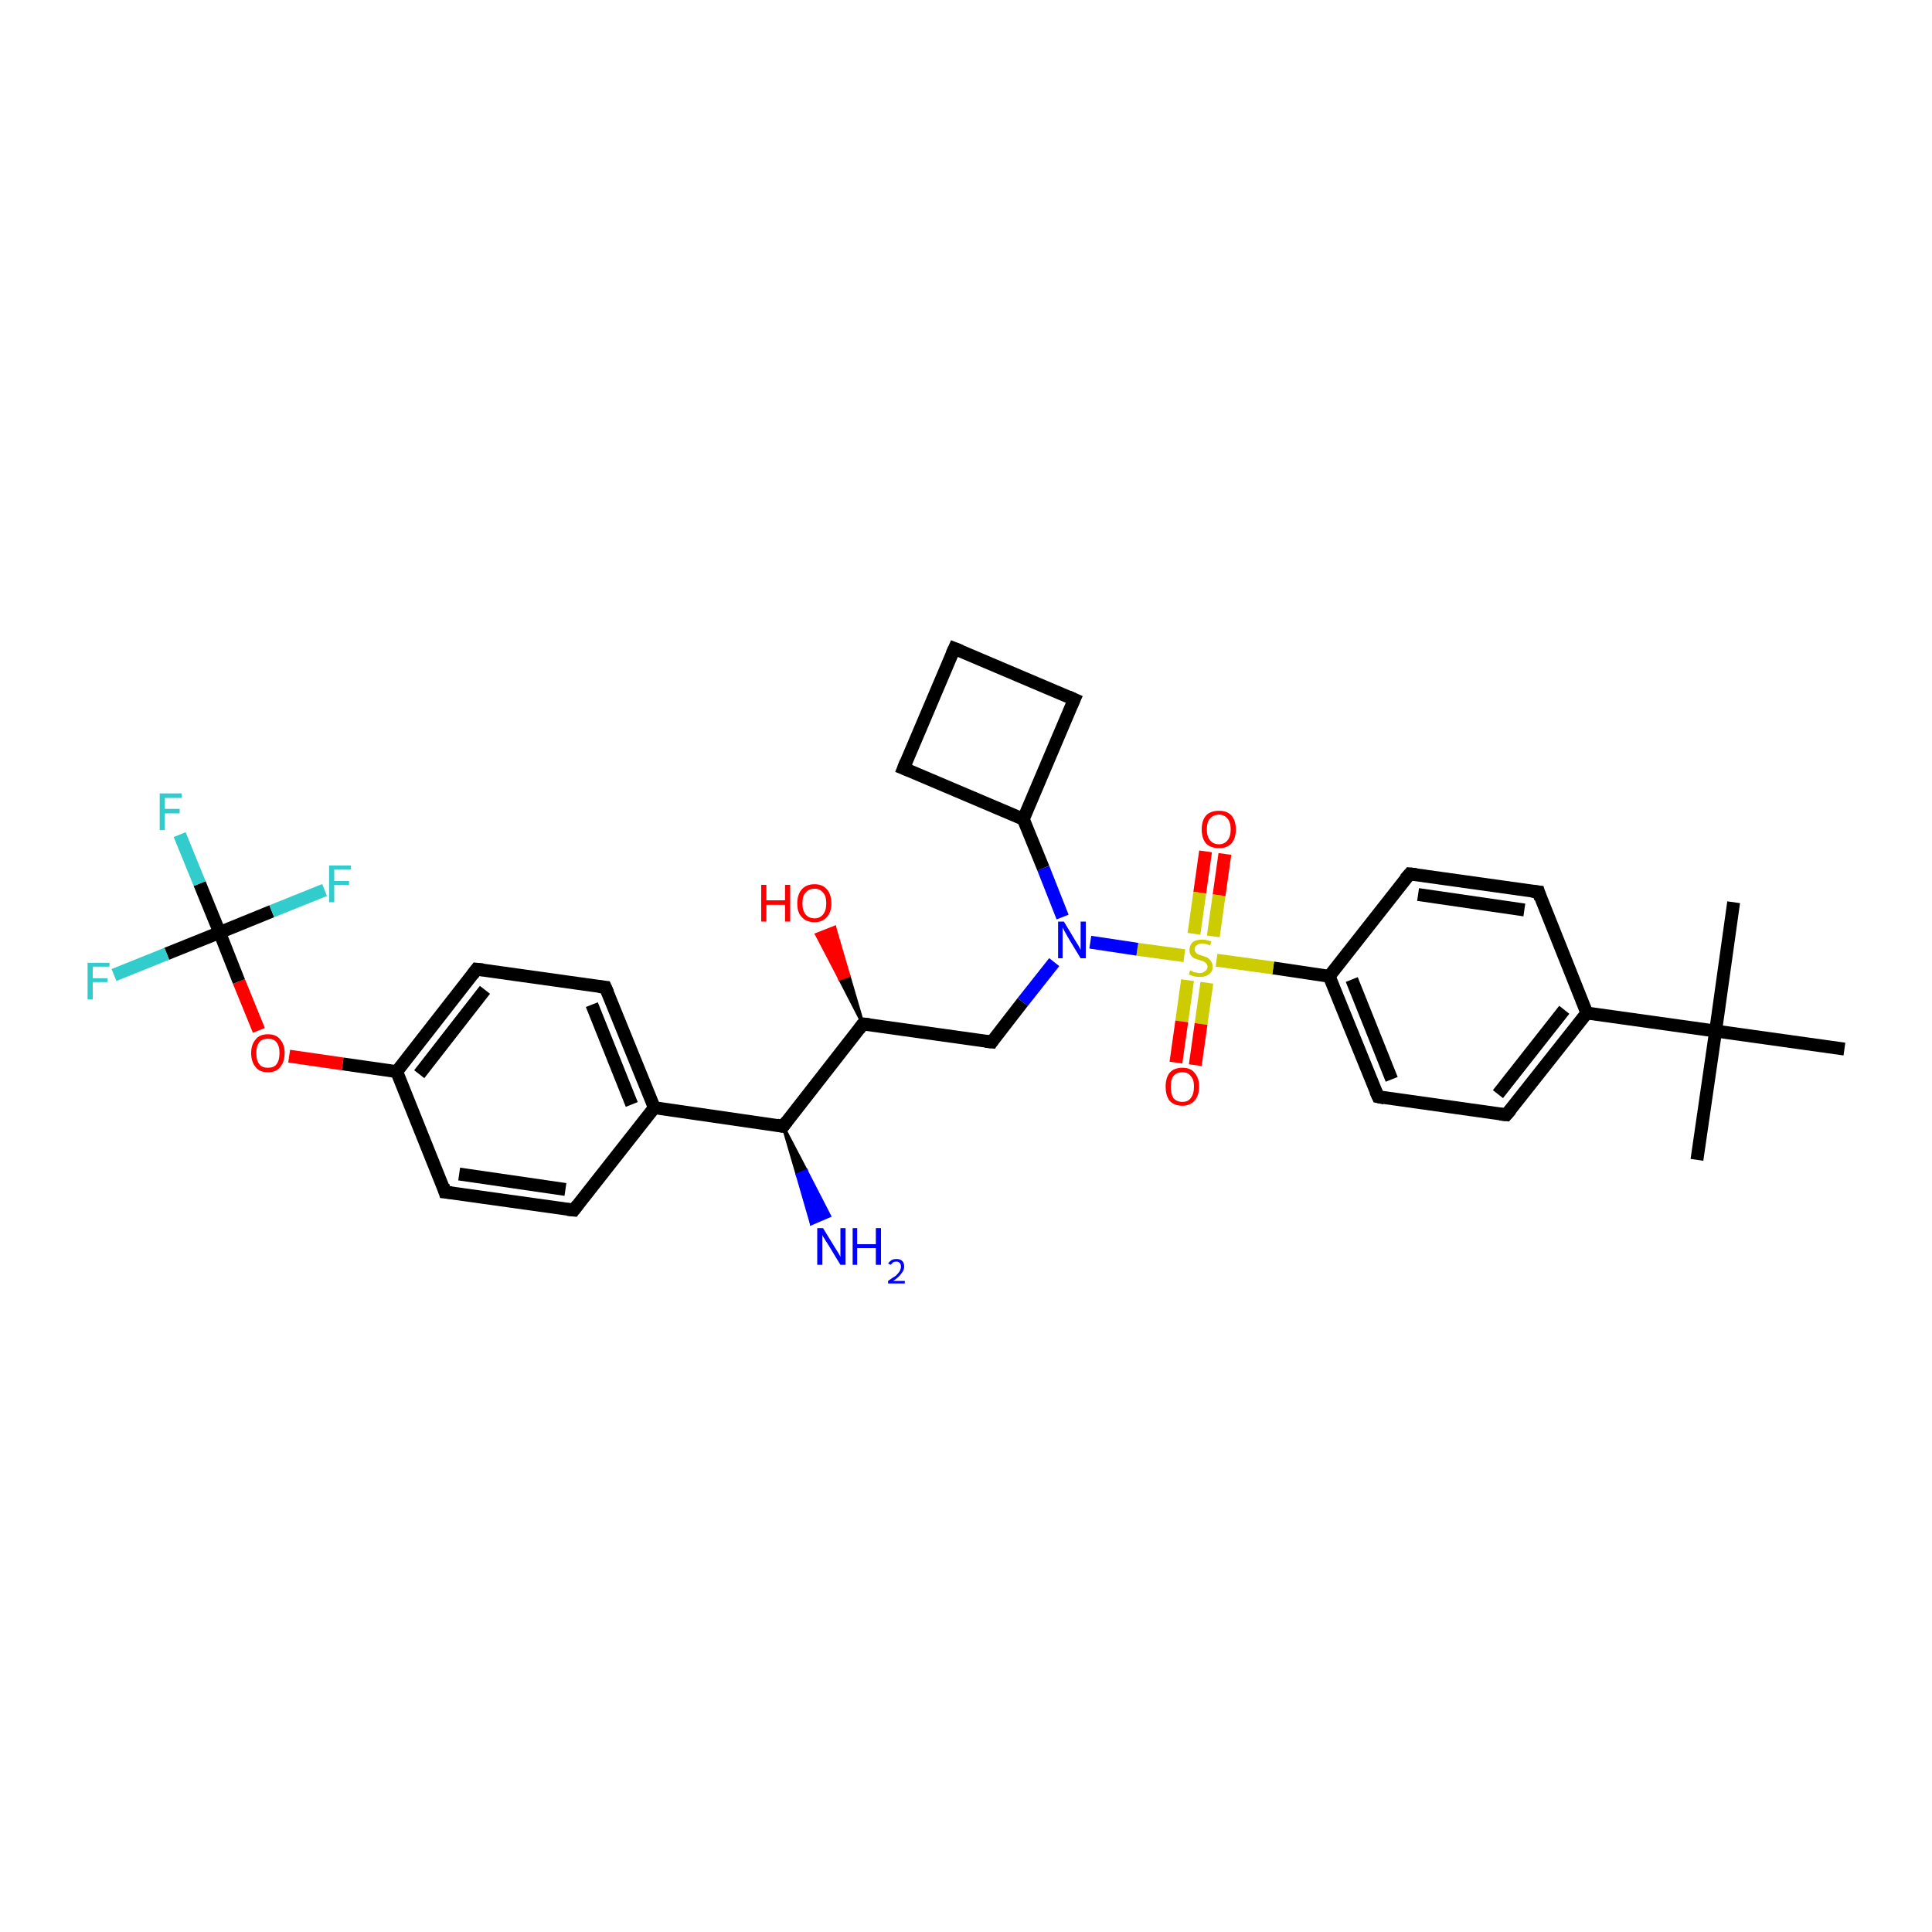 <?xml version='1.0' encoding='iso-8859-1'?>
<svg version='1.1' baseProfile='full'
              xmlns='http://www.w3.org/2000/svg'
                      xmlns:rdkit='http://www.rdkit.org/xml'
                      xmlns:xlink='http://www.w3.org/1999/xlink'
                  xml:space='preserve'
width='300px' height='300px' viewBox='0 0 300 300'>
<!-- END OF HEADER -->
<rect style='opacity:1.0;fill:#FFFFFF;stroke:none' width='300.0' height='300.0' x='0.0' y='0.0'> </rect>
<path class='bond-0 atom-0 atom-1' d='M 263.5,180.1 L 266.4,160.1' style='fill:none;fill-rule:evenodd;stroke:#000000;stroke-width:2.0px;stroke-linecap:butt;stroke-linejoin:miter;stroke-opacity:1' />
<path class='bond-1 atom-1 atom-2' d='M 266.4,160.1 L 269.2,140.1' style='fill:none;fill-rule:evenodd;stroke:#000000;stroke-width:2.0px;stroke-linecap:butt;stroke-linejoin:miter;stroke-opacity:1' />
<path class='bond-2 atom-1 atom-3' d='M 266.4,160.1 L 286.4,162.9' style='fill:none;fill-rule:evenodd;stroke:#000000;stroke-width:2.0px;stroke-linecap:butt;stroke-linejoin:miter;stroke-opacity:1' />
<path class='bond-3 atom-1 atom-4' d='M 266.4,160.1 L 246.4,157.3' style='fill:none;fill-rule:evenodd;stroke:#000000;stroke-width:2.0px;stroke-linecap:butt;stroke-linejoin:miter;stroke-opacity:1' />
<path class='bond-4 atom-4 atom-5' d='M 246.4,157.3 L 233.9,173.1' style='fill:none;fill-rule:evenodd;stroke:#000000;stroke-width:2.0px;stroke-linecap:butt;stroke-linejoin:miter;stroke-opacity:1' />
<path class='bond-4 atom-4 atom-5' d='M 242.9,156.8 L 232.6,169.9' style='fill:none;fill-rule:evenodd;stroke:#000000;stroke-width:2.0px;stroke-linecap:butt;stroke-linejoin:miter;stroke-opacity:1' />
<path class='bond-5 atom-5 atom-6' d='M 233.9,173.1 L 214.0,170.3' style='fill:none;fill-rule:evenodd;stroke:#000000;stroke-width:2.0px;stroke-linecap:butt;stroke-linejoin:miter;stroke-opacity:1' />
<path class='bond-6 atom-6 atom-7' d='M 214.0,170.3 L 206.4,151.6' style='fill:none;fill-rule:evenodd;stroke:#000000;stroke-width:2.0px;stroke-linecap:butt;stroke-linejoin:miter;stroke-opacity:1' />
<path class='bond-6 atom-6 atom-7' d='M 216.1,167.6 L 209.9,152.1' style='fill:none;fill-rule:evenodd;stroke:#000000;stroke-width:2.0px;stroke-linecap:butt;stroke-linejoin:miter;stroke-opacity:1' />
<path class='bond-7 atom-7 atom-8' d='M 206.4,151.6 L 218.9,135.7' style='fill:none;fill-rule:evenodd;stroke:#000000;stroke-width:2.0px;stroke-linecap:butt;stroke-linejoin:miter;stroke-opacity:1' />
<path class='bond-8 atom-8 atom-9' d='M 218.9,135.7 L 238.9,138.5' style='fill:none;fill-rule:evenodd;stroke:#000000;stroke-width:2.0px;stroke-linecap:butt;stroke-linejoin:miter;stroke-opacity:1' />
<path class='bond-8 atom-8 atom-9' d='M 220.2,138.9 L 236.7,141.3' style='fill:none;fill-rule:evenodd;stroke:#000000;stroke-width:2.0px;stroke-linecap:butt;stroke-linejoin:miter;stroke-opacity:1' />
<path class='bond-9 atom-7 atom-10' d='M 206.4,151.6 L 197.7,150.3' style='fill:none;fill-rule:evenodd;stroke:#000000;stroke-width:2.0px;stroke-linecap:butt;stroke-linejoin:miter;stroke-opacity:1' />
<path class='bond-9 atom-7 atom-10' d='M 197.7,150.3 L 188.9,149.1' style='fill:none;fill-rule:evenodd;stroke:#CCCC00;stroke-width:2.0px;stroke-linecap:butt;stroke-linejoin:miter;stroke-opacity:1' />
<path class='bond-10 atom-10 atom-11' d='M 188.4,145.4 L 189.3,139.0' style='fill:none;fill-rule:evenodd;stroke:#CCCC00;stroke-width:2.0px;stroke-linecap:butt;stroke-linejoin:miter;stroke-opacity:1' />
<path class='bond-10 atom-10 atom-11' d='M 189.3,139.0 L 190.2,132.6' style='fill:none;fill-rule:evenodd;stroke:#FF0000;stroke-width:2.0px;stroke-linecap:butt;stroke-linejoin:miter;stroke-opacity:1' />
<path class='bond-10 atom-10 atom-11' d='M 185.4,145.0 L 186.3,138.6' style='fill:none;fill-rule:evenodd;stroke:#CCCC00;stroke-width:2.0px;stroke-linecap:butt;stroke-linejoin:miter;stroke-opacity:1' />
<path class='bond-10 atom-10 atom-11' d='M 186.3,138.6 L 187.2,132.2' style='fill:none;fill-rule:evenodd;stroke:#FF0000;stroke-width:2.0px;stroke-linecap:butt;stroke-linejoin:miter;stroke-opacity:1' />
<path class='bond-11 atom-10 atom-12' d='M 184.4,152.2 L 183.5,158.6' style='fill:none;fill-rule:evenodd;stroke:#CCCC00;stroke-width:2.0px;stroke-linecap:butt;stroke-linejoin:miter;stroke-opacity:1' />
<path class='bond-11 atom-10 atom-12' d='M 183.5,158.6 L 182.6,165.0' style='fill:none;fill-rule:evenodd;stroke:#FF0000;stroke-width:2.0px;stroke-linecap:butt;stroke-linejoin:miter;stroke-opacity:1' />
<path class='bond-11 atom-10 atom-12' d='M 187.4,152.6 L 186.5,159.0' style='fill:none;fill-rule:evenodd;stroke:#CCCC00;stroke-width:2.0px;stroke-linecap:butt;stroke-linejoin:miter;stroke-opacity:1' />
<path class='bond-11 atom-10 atom-12' d='M 186.5,159.0 L 185.6,165.4' style='fill:none;fill-rule:evenodd;stroke:#FF0000;stroke-width:2.0px;stroke-linecap:butt;stroke-linejoin:miter;stroke-opacity:1' />
<path class='bond-12 atom-10 atom-13' d='M 183.9,148.4 L 176.6,147.4' style='fill:none;fill-rule:evenodd;stroke:#CCCC00;stroke-width:2.0px;stroke-linecap:butt;stroke-linejoin:miter;stroke-opacity:1' />
<path class='bond-12 atom-10 atom-13' d='M 176.6,147.4 L 169.3,146.3' style='fill:none;fill-rule:evenodd;stroke:#0000FF;stroke-width:2.0px;stroke-linecap:butt;stroke-linejoin:miter;stroke-opacity:1' />
<path class='bond-13 atom-13 atom-14' d='M 163.7,149.4 L 158.8,155.6' style='fill:none;fill-rule:evenodd;stroke:#0000FF;stroke-width:2.0px;stroke-linecap:butt;stroke-linejoin:miter;stroke-opacity:1' />
<path class='bond-13 atom-13 atom-14' d='M 158.8,155.6 L 154.0,161.8' style='fill:none;fill-rule:evenodd;stroke:#000000;stroke-width:2.0px;stroke-linecap:butt;stroke-linejoin:miter;stroke-opacity:1' />
<path class='bond-14 atom-14 atom-15' d='M 154.0,161.8 L 134.0,159.0' style='fill:none;fill-rule:evenodd;stroke:#000000;stroke-width:2.0px;stroke-linecap:butt;stroke-linejoin:miter;stroke-opacity:1' />
<path class='bond-15 atom-15 atom-16' d='M 134.0,159.0 L 130.4,152.0 L 131.8,151.5 Z' style='fill:#000000;fill-rule:evenodd;fill-opacity:1;stroke:#000000;stroke-width:0.5px;stroke-linecap:butt;stroke-linejoin:miter;stroke-opacity:1;' />
<path class='bond-15 atom-15 atom-16' d='M 130.4,152.0 L 129.6,144.0 L 126.8,145.1 Z' style='fill:#FF0000;fill-rule:evenodd;fill-opacity:1;stroke:#FF0000;stroke-width:0.5px;stroke-linecap:butt;stroke-linejoin:miter;stroke-opacity:1;' />
<path class='bond-15 atom-15 atom-16' d='M 130.4,152.0 L 131.8,151.5 L 129.6,144.0 Z' style='fill:#FF0000;fill-rule:evenodd;fill-opacity:1;stroke:#FF0000;stroke-width:0.5px;stroke-linecap:butt;stroke-linejoin:miter;stroke-opacity:1;' />
<path class='bond-16 atom-15 atom-17' d='M 134.0,159.0 L 121.6,174.9' style='fill:none;fill-rule:evenodd;stroke:#000000;stroke-width:2.0px;stroke-linecap:butt;stroke-linejoin:miter;stroke-opacity:1' />
<path class='bond-17 atom-17 atom-18' d='M 121.6,174.9 L 125.2,181.8 L 123.8,182.4 Z' style='fill:#000000;fill-rule:evenodd;fill-opacity:1;stroke:#000000;stroke-width:0.5px;stroke-linecap:butt;stroke-linejoin:miter;stroke-opacity:1;' />
<path class='bond-17 atom-17 atom-18' d='M 125.2,181.8 L 126.0,190.0 L 128.8,188.8 Z' style='fill:#0000FF;fill-rule:evenodd;fill-opacity:1;stroke:#0000FF;stroke-width:0.5px;stroke-linecap:butt;stroke-linejoin:miter;stroke-opacity:1;' />
<path class='bond-17 atom-17 atom-18' d='M 125.2,181.8 L 123.8,182.4 L 126.0,190.0 Z' style='fill:#0000FF;fill-rule:evenodd;fill-opacity:1;stroke:#0000FF;stroke-width:0.5px;stroke-linecap:butt;stroke-linejoin:miter;stroke-opacity:1;' />
<path class='bond-18 atom-17 atom-19' d='M 121.6,174.9 L 101.6,172.0' style='fill:none;fill-rule:evenodd;stroke:#000000;stroke-width:2.0px;stroke-linecap:butt;stroke-linejoin:miter;stroke-opacity:1' />
<path class='bond-19 atom-19 atom-20' d='M 101.6,172.0 L 94.0,153.3' style='fill:none;fill-rule:evenodd;stroke:#000000;stroke-width:2.0px;stroke-linecap:butt;stroke-linejoin:miter;stroke-opacity:1' />
<path class='bond-19 atom-19 atom-20' d='M 98.1,171.5 L 91.9,156.0' style='fill:none;fill-rule:evenodd;stroke:#000000;stroke-width:2.0px;stroke-linecap:butt;stroke-linejoin:miter;stroke-opacity:1' />
<path class='bond-20 atom-20 atom-21' d='M 94.0,153.3 L 74.0,150.5' style='fill:none;fill-rule:evenodd;stroke:#000000;stroke-width:2.0px;stroke-linecap:butt;stroke-linejoin:miter;stroke-opacity:1' />
<path class='bond-21 atom-21 atom-22' d='M 74.0,150.5 L 61.6,166.4' style='fill:none;fill-rule:evenodd;stroke:#000000;stroke-width:2.0px;stroke-linecap:butt;stroke-linejoin:miter;stroke-opacity:1' />
<path class='bond-21 atom-21 atom-22' d='M 75.3,153.7 L 65.1,166.8' style='fill:none;fill-rule:evenodd;stroke:#000000;stroke-width:2.0px;stroke-linecap:butt;stroke-linejoin:miter;stroke-opacity:1' />
<path class='bond-22 atom-22 atom-23' d='M 61.6,166.4 L 53.2,165.2' style='fill:none;fill-rule:evenodd;stroke:#000000;stroke-width:2.0px;stroke-linecap:butt;stroke-linejoin:miter;stroke-opacity:1' />
<path class='bond-22 atom-22 atom-23' d='M 53.2,165.2 L 44.9,164.0' style='fill:none;fill-rule:evenodd;stroke:#FF0000;stroke-width:2.0px;stroke-linecap:butt;stroke-linejoin:miter;stroke-opacity:1' />
<path class='bond-23 atom-23 atom-24' d='M 40.2,160.0 L 37.1,152.4' style='fill:none;fill-rule:evenodd;stroke:#FF0000;stroke-width:2.0px;stroke-linecap:butt;stroke-linejoin:miter;stroke-opacity:1' />
<path class='bond-23 atom-23 atom-24' d='M 37.1,152.4 L 34.1,144.8' style='fill:none;fill-rule:evenodd;stroke:#000000;stroke-width:2.0px;stroke-linecap:butt;stroke-linejoin:miter;stroke-opacity:1' />
<path class='bond-24 atom-24 atom-25' d='M 34.1,144.8 L 31.0,137.2' style='fill:none;fill-rule:evenodd;stroke:#000000;stroke-width:2.0px;stroke-linecap:butt;stroke-linejoin:miter;stroke-opacity:1' />
<path class='bond-24 atom-24 atom-25' d='M 31.0,137.2 L 27.9,129.6' style='fill:none;fill-rule:evenodd;stroke:#33CCCC;stroke-width:2.0px;stroke-linecap:butt;stroke-linejoin:miter;stroke-opacity:1' />
<path class='bond-25 atom-24 atom-26' d='M 34.1,144.8 L 25.9,148.1' style='fill:none;fill-rule:evenodd;stroke:#000000;stroke-width:2.0px;stroke-linecap:butt;stroke-linejoin:miter;stroke-opacity:1' />
<path class='bond-25 atom-24 atom-26' d='M 25.9,148.1 L 17.7,151.4' style='fill:none;fill-rule:evenodd;stroke:#33CCCC;stroke-width:2.0px;stroke-linecap:butt;stroke-linejoin:miter;stroke-opacity:1' />
<path class='bond-26 atom-24 atom-27' d='M 34.1,144.8 L 42.2,141.5' style='fill:none;fill-rule:evenodd;stroke:#000000;stroke-width:2.0px;stroke-linecap:butt;stroke-linejoin:miter;stroke-opacity:1' />
<path class='bond-26 atom-24 atom-27' d='M 42.2,141.5 L 50.4,138.2' style='fill:none;fill-rule:evenodd;stroke:#33CCCC;stroke-width:2.0px;stroke-linecap:butt;stroke-linejoin:miter;stroke-opacity:1' />
<path class='bond-27 atom-22 atom-28' d='M 61.6,166.4 L 69.1,185.1' style='fill:none;fill-rule:evenodd;stroke:#000000;stroke-width:2.0px;stroke-linecap:butt;stroke-linejoin:miter;stroke-opacity:1' />
<path class='bond-28 atom-28 atom-29' d='M 69.1,185.1 L 89.1,187.9' style='fill:none;fill-rule:evenodd;stroke:#000000;stroke-width:2.0px;stroke-linecap:butt;stroke-linejoin:miter;stroke-opacity:1' />
<path class='bond-28 atom-28 atom-29' d='M 71.3,182.3 L 87.8,184.7' style='fill:none;fill-rule:evenodd;stroke:#000000;stroke-width:2.0px;stroke-linecap:butt;stroke-linejoin:miter;stroke-opacity:1' />
<path class='bond-29 atom-13 atom-30' d='M 165.0,142.4 L 162.0,134.8' style='fill:none;fill-rule:evenodd;stroke:#0000FF;stroke-width:2.0px;stroke-linecap:butt;stroke-linejoin:miter;stroke-opacity:1' />
<path class='bond-29 atom-13 atom-30' d='M 162.0,134.8 L 158.9,127.2' style='fill:none;fill-rule:evenodd;stroke:#000000;stroke-width:2.0px;stroke-linecap:butt;stroke-linejoin:miter;stroke-opacity:1' />
<path class='bond-30 atom-30 atom-31' d='M 158.9,127.2 L 166.8,108.6' style='fill:none;fill-rule:evenodd;stroke:#000000;stroke-width:2.0px;stroke-linecap:butt;stroke-linejoin:miter;stroke-opacity:1' />
<path class='bond-31 atom-31 atom-32' d='M 166.8,108.6 L 148.2,100.7' style='fill:none;fill-rule:evenodd;stroke:#000000;stroke-width:2.0px;stroke-linecap:butt;stroke-linejoin:miter;stroke-opacity:1' />
<path class='bond-32 atom-32 atom-33' d='M 148.2,100.7 L 140.3,119.3' style='fill:none;fill-rule:evenodd;stroke:#000000;stroke-width:2.0px;stroke-linecap:butt;stroke-linejoin:miter;stroke-opacity:1' />
<path class='bond-33 atom-9 atom-4' d='M 238.9,138.5 L 246.4,157.3' style='fill:none;fill-rule:evenodd;stroke:#000000;stroke-width:2.0px;stroke-linecap:butt;stroke-linejoin:miter;stroke-opacity:1' />
<path class='bond-34 atom-29 atom-19' d='M 89.1,187.9 L 101.6,172.0' style='fill:none;fill-rule:evenodd;stroke:#000000;stroke-width:2.0px;stroke-linecap:butt;stroke-linejoin:miter;stroke-opacity:1' />
<path class='bond-35 atom-33 atom-30' d='M 140.3,119.3 L 158.9,127.2' style='fill:none;fill-rule:evenodd;stroke:#000000;stroke-width:2.0px;stroke-linecap:butt;stroke-linejoin:miter;stroke-opacity:1' />
<path d='M 234.6,172.3 L 233.9,173.1 L 232.9,173.0' style='fill:none;stroke:#000000;stroke-width:2.0px;stroke-linecap:butt;stroke-linejoin:miter;stroke-opacity:1;' />
<path d='M 215.0,170.5 L 214.0,170.3 L 213.6,169.4' style='fill:none;stroke:#000000;stroke-width:2.0px;stroke-linecap:butt;stroke-linejoin:miter;stroke-opacity:1;' />
<path d='M 218.2,136.5 L 218.9,135.7 L 219.9,135.8' style='fill:none;stroke:#000000;stroke-width:2.0px;stroke-linecap:butt;stroke-linejoin:miter;stroke-opacity:1;' />
<path d='M 237.9,138.4 L 238.9,138.5 L 239.2,139.5' style='fill:none;stroke:#000000;stroke-width:2.0px;stroke-linecap:butt;stroke-linejoin:miter;stroke-opacity:1;' />
<path d='M 154.2,161.5 L 154.0,161.8 L 153.0,161.7' style='fill:none;stroke:#000000;stroke-width:2.0px;stroke-linecap:butt;stroke-linejoin:miter;stroke-opacity:1;' />
<path d='M 135.0,159.1 L 134.0,159.0 L 133.4,159.8' style='fill:none;stroke:#000000;stroke-width:2.0px;stroke-linecap:butt;stroke-linejoin:miter;stroke-opacity:1;' />
<path d='M 122.2,174.1 L 121.6,174.9 L 120.6,174.7' style='fill:none;stroke:#000000;stroke-width:2.0px;stroke-linecap:butt;stroke-linejoin:miter;stroke-opacity:1;' />
<path d='M 94.4,154.2 L 94.0,153.3 L 93.0,153.2' style='fill:none;stroke:#000000;stroke-width:2.0px;stroke-linecap:butt;stroke-linejoin:miter;stroke-opacity:1;' />
<path d='M 75.0,150.6 L 74.0,150.5 L 73.4,151.3' style='fill:none;stroke:#000000;stroke-width:2.0px;stroke-linecap:butt;stroke-linejoin:miter;stroke-opacity:1;' />
<path d='M 68.8,184.1 L 69.1,185.1 L 70.1,185.2' style='fill:none;stroke:#000000;stroke-width:2.0px;stroke-linecap:butt;stroke-linejoin:miter;stroke-opacity:1;' />
<path d='M 88.1,187.8 L 89.1,187.9 L 89.7,187.1' style='fill:none;stroke:#000000;stroke-width:2.0px;stroke-linecap:butt;stroke-linejoin:miter;stroke-opacity:1;' />
<path d='M 166.4,109.5 L 166.8,108.6 L 165.9,108.2' style='fill:none;stroke:#000000;stroke-width:2.0px;stroke-linecap:butt;stroke-linejoin:miter;stroke-opacity:1;' />
<path d='M 149.2,101.1 L 148.2,100.7 L 147.8,101.6' style='fill:none;stroke:#000000;stroke-width:2.0px;stroke-linecap:butt;stroke-linejoin:miter;stroke-opacity:1;' />
<path d='M 140.7,118.3 L 140.3,119.3 L 141.3,119.7' style='fill:none;stroke:#000000;stroke-width:2.0px;stroke-linecap:butt;stroke-linejoin:miter;stroke-opacity:1;' />
<path class='atom-10' d='M 184.8 150.7
Q 184.9 150.7, 185.1 150.8
Q 185.4 151.0, 185.7 151.0
Q 186.0 151.1, 186.3 151.1
Q 186.8 151.1, 187.1 150.8
Q 187.5 150.6, 187.5 150.1
Q 187.5 149.8, 187.3 149.6
Q 187.1 149.4, 186.9 149.3
Q 186.7 149.2, 186.3 149.1
Q 185.7 148.9, 185.4 148.8
Q 185.1 148.6, 184.9 148.3
Q 184.7 148.0, 184.7 147.5
Q 184.7 146.8, 185.2 146.3
Q 185.7 145.9, 186.7 145.9
Q 187.3 145.9, 188.1 146.2
L 187.9 146.8
Q 187.2 146.5, 186.7 146.5
Q 186.1 146.5, 185.8 146.8
Q 185.5 147.0, 185.5 147.4
Q 185.5 147.7, 185.7 147.9
Q 185.8 148.1, 186.1 148.2
Q 186.3 148.3, 186.7 148.4
Q 187.2 148.6, 187.5 148.7
Q 187.8 148.9, 188.0 149.2
Q 188.3 149.6, 188.3 150.1
Q 188.3 150.9, 187.7 151.3
Q 187.2 151.7, 186.3 151.7
Q 185.8 151.7, 185.4 151.6
Q 185.0 151.5, 184.6 151.3
L 184.8 150.7
' fill='#CCCC00'/>
<path class='atom-11' d='M 186.6 128.8
Q 186.6 127.4, 187.3 126.6
Q 188.0 125.9, 189.3 125.9
Q 190.5 125.9, 191.2 126.6
Q 191.9 127.4, 191.9 128.8
Q 191.9 130.2, 191.2 131.0
Q 190.5 131.7, 189.3 131.7
Q 188.0 131.7, 187.3 131.0
Q 186.6 130.2, 186.6 128.8
M 189.3 131.1
Q 190.1 131.1, 190.6 130.5
Q 191.1 129.9, 191.1 128.8
Q 191.1 127.7, 190.6 127.1
Q 190.1 126.5, 189.3 126.5
Q 188.4 126.5, 187.9 127.1
Q 187.4 127.6, 187.4 128.8
Q 187.4 129.9, 187.9 130.5
Q 188.4 131.1, 189.3 131.1
' fill='#FF0000'/>
<path class='atom-12' d='M 181.0 168.7
Q 181.0 167.4, 181.6 166.6
Q 182.3 165.8, 183.6 165.8
Q 184.9 165.8, 185.5 166.6
Q 186.2 167.4, 186.2 168.7
Q 186.2 170.1, 185.5 170.9
Q 184.8 171.7, 183.6 171.7
Q 182.3 171.7, 181.6 170.9
Q 181.0 170.1, 181.0 168.7
M 183.6 171.1
Q 184.5 171.1, 184.9 170.5
Q 185.4 169.9, 185.4 168.7
Q 185.4 167.6, 184.9 167.1
Q 184.5 166.5, 183.6 166.5
Q 182.7 166.5, 182.2 167.1
Q 181.8 167.6, 181.8 168.7
Q 181.8 169.9, 182.2 170.5
Q 182.7 171.1, 183.6 171.1
' fill='#FF0000'/>
<path class='atom-13' d='M 165.2 143.1
L 167.0 146.1
Q 167.2 146.4, 167.5 146.9
Q 167.8 147.5, 167.8 147.5
L 167.8 143.1
L 168.6 143.1
L 168.6 148.8
L 167.8 148.8
L 165.8 145.5
Q 165.6 145.1, 165.3 144.6
Q 165.1 144.2, 165.0 144.0
L 165.0 148.8
L 164.3 148.8
L 164.3 143.1
L 165.2 143.1
' fill='#0000FF'/>
<path class='atom-16' d='M 118.2 137.4
L 119.0 137.4
L 119.0 139.8
L 121.9 139.8
L 121.9 137.4
L 122.7 137.4
L 122.7 143.1
L 121.9 143.1
L 121.9 140.5
L 119.0 140.5
L 119.0 143.1
L 118.2 143.1
L 118.2 137.4
' fill='#FF0000'/>
<path class='atom-16' d='M 123.8 140.3
Q 123.8 138.9, 124.5 138.1
Q 125.2 137.3, 126.5 137.3
Q 127.7 137.3, 128.4 138.1
Q 129.1 138.9, 129.1 140.3
Q 129.1 141.6, 128.4 142.4
Q 127.7 143.2, 126.5 143.2
Q 125.2 143.2, 124.5 142.4
Q 123.8 141.7, 123.8 140.3
M 126.5 142.6
Q 127.3 142.6, 127.8 142.0
Q 128.3 141.4, 128.3 140.3
Q 128.3 139.1, 127.8 138.6
Q 127.3 138.0, 126.5 138.0
Q 125.6 138.0, 125.1 138.6
Q 124.6 139.1, 124.6 140.3
Q 124.6 141.4, 125.1 142.0
Q 125.6 142.6, 126.5 142.6
' fill='#FF0000'/>
<path class='atom-18' d='M 127.8 190.7
L 129.7 193.8
Q 129.9 194.1, 130.2 194.6
Q 130.5 195.1, 130.5 195.2
L 130.5 190.7
L 131.3 190.7
L 131.3 196.4
L 130.5 196.4
L 128.5 193.1
Q 128.2 192.7, 128.0 192.3
Q 127.7 191.9, 127.7 191.7
L 127.7 196.4
L 126.9 196.4
L 126.9 190.7
L 127.8 190.7
' fill='#0000FF'/>
<path class='atom-18' d='M 132.4 190.7
L 133.1 190.7
L 133.1 193.2
L 136.0 193.2
L 136.0 190.7
L 136.8 190.7
L 136.8 196.4
L 136.0 196.4
L 136.0 193.8
L 133.1 193.8
L 133.1 196.4
L 132.4 196.4
L 132.4 190.7
' fill='#0000FF'/>
<path class='atom-18' d='M 137.9 196.2
Q 138.1 195.9, 138.4 195.7
Q 138.7 195.5, 139.2 195.5
Q 139.8 195.5, 140.1 195.8
Q 140.4 196.1, 140.4 196.7
Q 140.4 197.2, 140.0 197.7
Q 139.6 198.3, 138.7 198.9
L 140.5 198.9
L 140.5 199.3
L 137.9 199.3
L 137.9 198.9
Q 138.6 198.4, 139.1 198.1
Q 139.5 197.7, 139.7 197.4
Q 139.9 197.0, 139.9 196.7
Q 139.9 196.3, 139.7 196.1
Q 139.5 195.9, 139.2 195.9
Q 138.9 195.9, 138.7 196.0
Q 138.5 196.2, 138.3 196.4
L 137.9 196.2
' fill='#0000FF'/>
<path class='atom-23' d='M 39.0 163.5
Q 39.0 162.2, 39.7 161.4
Q 40.3 160.6, 41.6 160.6
Q 42.9 160.6, 43.5 161.4
Q 44.2 162.2, 44.2 163.5
Q 44.2 164.9, 43.5 165.7
Q 42.9 166.5, 41.6 166.5
Q 40.3 166.5, 39.7 165.7
Q 39.0 164.9, 39.0 163.5
M 41.6 165.8
Q 42.5 165.8, 42.9 165.3
Q 43.4 164.7, 43.4 163.5
Q 43.4 162.4, 42.9 161.8
Q 42.5 161.3, 41.6 161.3
Q 40.7 161.3, 40.3 161.8
Q 39.8 162.4, 39.8 163.5
Q 39.8 164.7, 40.3 165.3
Q 40.7 165.8, 41.6 165.8
' fill='#FF0000'/>
<path class='atom-25' d='M 24.8 123.2
L 28.2 123.2
L 28.2 123.9
L 25.6 123.9
L 25.6 125.6
L 27.9 125.6
L 27.9 126.3
L 25.6 126.3
L 25.6 128.9
L 24.8 128.9
L 24.8 123.2
' fill='#33CCCC'/>
<path class='atom-26' d='M 13.6 149.5
L 17.0 149.5
L 17.0 150.1
L 14.4 150.1
L 14.4 151.9
L 16.7 151.9
L 16.7 152.5
L 14.4 152.5
L 14.4 155.2
L 13.6 155.2
L 13.6 149.5
' fill='#33CCCC'/>
<path class='atom-27' d='M 51.1 134.4
L 54.5 134.4
L 54.5 135.0
L 51.9 135.0
L 51.9 136.8
L 54.2 136.8
L 54.2 137.4
L 51.9 137.4
L 51.9 140.1
L 51.1 140.1
L 51.1 134.4
' fill='#33CCCC'/>
</svg>
